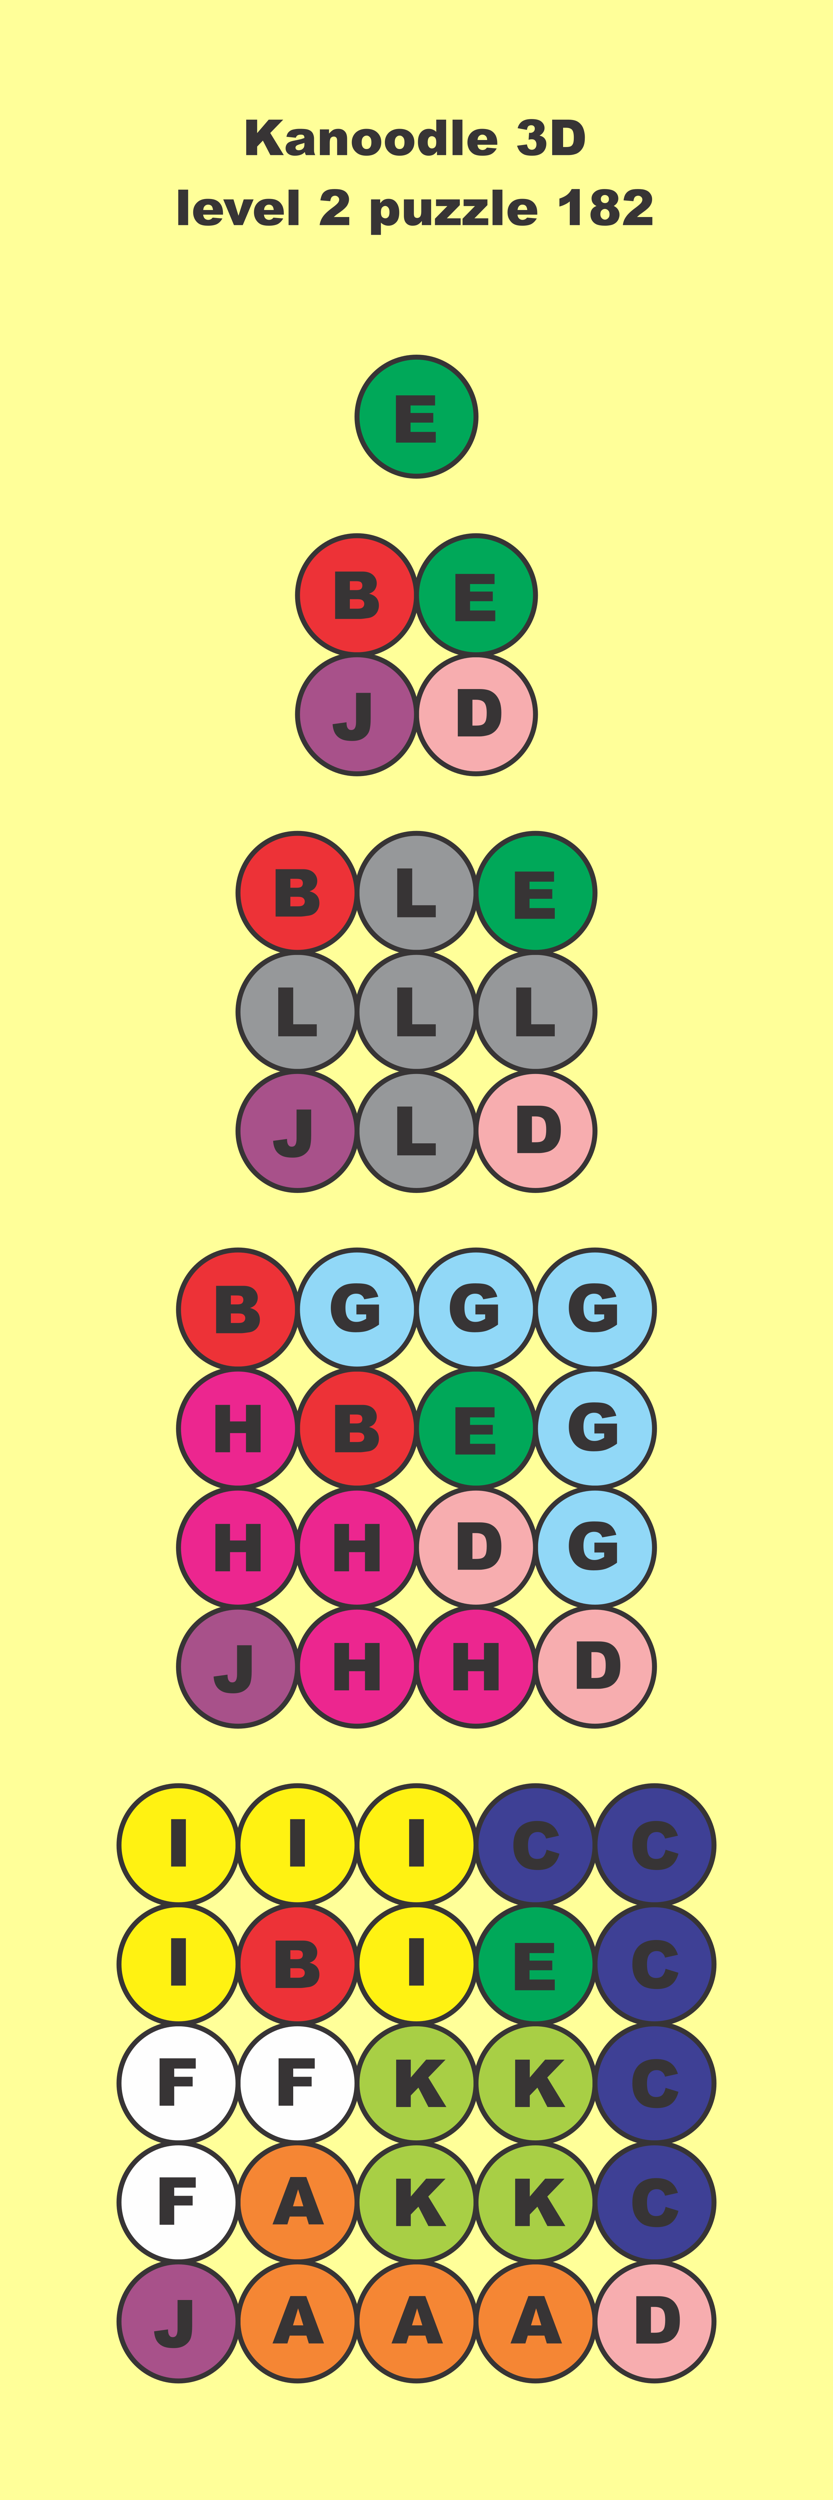 <?xml version="1.0" encoding="UTF-8"?>
<!DOCTYPE svg PUBLIC "-//W3C//DTD SVG 1.1//EN" "http://www.w3.org/Graphics/SVG/1.1/DTD/svg11.dtd">
<!-- Creator: CorelDRAW Home & Student X8 -->
<svg xmlns="http://www.w3.org/2000/svg" xml:space="preserve" width="7in" height="21in" version="1.1" shape-rendering="geometricPrecision" text-rendering="geometricPrecision" image-rendering="optimizeQuality" fill-rule="evenodd" clip-rule="evenodd"
viewBox="0 0 7000 21000"
 xmlns:xlink="http://www.w3.org/1999/xlink">
 <g id="Layer_x0020_1">
  <rect fill="#FFFF99" width="7000" height="21000"/>
  <polygon fill="#373435" fill-rule="nonzero" points="2069,1005 2161,1005 2161,1118 2258,1005 2380,1005 2271,1117 2385,1303 2272,1303 2209,1181 2161,1231 2161,1303 2069,1303 "/>
  <path id="1" fill="#373435" fill-rule="nonzero" d="M2486 1157l-79 -8c3,-14 7,-25 13,-33 6,-8 14,-15 24,-21 8,-4 18,-7 31,-9 14,-3 28,-4 44,-4 24,0 44,1 59,4 15,3 28,9 38,18 7,6 13,14 17,26 4,11 6,22 6,32l0 95c0,10 0,18 2,24 1,6 4,13 8,22l-78 0c-3,-5 -5,-9 -6,-12 -1,-3 -2,-8 -3,-14 -10,10 -21,18 -32,22 -15,6 -32,9 -51,9 -26,0 -45,-6 -59,-18 -13,-12 -20,-26 -20,-44 0,-16 5,-30 15,-41 9,-10 27,-18 53,-23 31,-6 51,-11 61,-13 9,-3 19,-6 29,-10 0,-10 -2,-18 -7,-22 -4,-4 -11,-6 -22,-6 -13,0 -23,2 -30,7 -5,3 -10,10 -13,19zm72 43c-12,5 -23,8 -36,11 -17,5 -27,9 -32,14 -4,4 -7,9 -7,15 0,7 3,12 7,16 5,4 11,6 20,6 9,0 18,-2 26,-6 8,-5 13,-10 17,-17 3,-6 5,-15 5,-25l0 -14z"/>
  <path id="2" fill="#373435" fill-rule="nonzero" d="M2688 1087l77 0 0 35c12,-14 24,-24 35,-31 12,-6 26,-9 43,-9 23,0 41,7 54,21 13,13 20,34 20,63l0 137 -84 0 0 -119c0,-13 -2,-23 -7,-28 -5,-6 -12,-9 -21,-9 -10,0 -18,4 -25,11 -6,8 -9,22 -9,41l0 104 -83 0 0 -216z"/>
  <path id="3" fill="#373435" fill-rule="nonzero" d="M2956 1196c0,-33 11,-60 33,-82 23,-21 53,-32 90,-32 44,0 76,13 98,38 18,20 27,45 27,75 0,33 -11,60 -33,81 -22,22 -52,32 -91,32 -35,0 -63,-8 -84,-26 -27,-22 -40,-51 -40,-86zm83 0c0,19 4,33 12,43 8,9 17,13 29,13 12,0 22,-4 29,-13 8,-9 12,-24 12,-44 0,-19 -4,-33 -12,-42 -8,-9 -17,-14 -28,-14 -12,0 -22,5 -30,14 -8,9 -12,24 -12,43z"/>
  <path id="4" fill="#373435" fill-rule="nonzero" d="M3234 1196c0,-33 11,-60 33,-82 23,-21 53,-32 90,-32 44,0 76,13 98,38 18,20 27,45 27,75 0,33 -11,60 -33,81 -22,22 -53,32 -91,32 -35,0 -63,-8 -84,-26 -27,-22 -40,-51 -40,-86zm83 0c0,19 4,33 12,43 7,9 17,13 29,13 12,0 22,-4 29,-13 8,-9 12,-24 12,-44 0,-19 -4,-33 -12,-42 -8,-9 -17,-14 -28,-14 -13,0 -22,5 -30,14 -8,9 -12,24 -12,43z"/>
  <path id="5" fill="#373435" fill-rule="nonzero" d="M3749 1005l0 298 -77 0 0 -32c-11,14 -21,23 -30,28 -12,6 -25,9 -40,9 -29,0 -52,-11 -67,-33 -16,-23 -23,-50 -23,-82 0,-36 8,-63 25,-82 17,-19 39,-29 66,-29 13,0 24,2 35,7 10,4 20,10 28,19l0 -103 83 0zm-83 189c0,-17 -3,-29 -10,-38 -8,-8 -17,-12 -28,-12 -9,0 -17,4 -24,12 -6,8 -10,21 -10,40 0,18 4,31 11,39 6,8 15,12 24,12 11,0 20,-4 27,-12 7,-8 10,-22 10,-41z"/>
  <polygon id="6" fill="#373435" fill-rule="nonzero" points="3803,1005 3886,1005 3886,1303 3803,1303 "/>
  <path id="7" fill="#373435" fill-rule="nonzero" d="M4179 1216l-167 0c2,13 5,23 11,30 8,9 19,14 32,14 8,0 16,-2 23,-6 4,-3 9,-8 14,-14l82 7c-12,22 -28,38 -45,47 -18,10 -43,14 -76,14 -29,0 -51,-4 -68,-12 -16,-8 -30,-21 -41,-38 -10,-18 -16,-39 -16,-62 0,-34 11,-62 33,-83 21,-20 51,-31 89,-31 31,0 56,5 74,14 18,10 31,23 41,41 9,18 14,41 14,69l0 10zm-85 -40c-1,-16 -5,-27 -13,-34 -7,-7 -16,-11 -27,-11 -13,0 -24,6 -32,16 -5,7 -8,16 -9,29l81 0z"/>
  <path id="8" fill="#373435" fill-rule="nonzero" d="M4428 1091l-78 -14c6,-25 19,-44 37,-57 19,-13 45,-20 79,-20 39,0 67,7 84,22 17,14 26,33 26,54 0,13 -4,25 -11,35 -7,11 -17,20 -31,28 11,3 20,6 26,10 10,6 18,14 23,24 6,10 8,22 8,36 0,17 -4,34 -13,50 -9,16 -22,28 -39,36 -18,9 -40,13 -68,13 -27,0 -48,-3 -64,-9 -16,-7 -28,-16 -39,-28 -10,-13 -17,-28 -23,-47l83 -11c3,17 8,29 15,35 7,7 16,10 26,10 11,0 21,-4 28,-12 7,-8 11,-19 11,-33 0,-14 -4,-24 -11,-32 -7,-8 -16,-11 -28,-11 -7,0 -16,1 -27,4l4 -59c5,1 8,1 11,1 10,0 19,-3 27,-10 7,-7 10,-15 10,-25 0,-9 -2,-16 -8,-21 -5,-6 -13,-8 -22,-8 -10,0 -18,3 -24,8 -6,6 -10,17 -12,31z"/>
  <path id="9" fill="#373435" fill-rule="nonzero" d="M4640 1005l137 0c27,0 49,4 66,11 16,7 30,18 41,32 11,13 18,29 23,47 5,19 8,38 8,58 0,32 -4,57 -11,74 -7,18 -18,33 -30,44 -13,12 -27,20 -42,24 -20,6 -38,8 -55,8l-137 0 0 -298zm92 68l0 162 23 0c19,0 33,-2 41,-6 8,-4 15,-12 19,-22 5,-11 7,-28 7,-52 0,-32 -5,-53 -15,-65 -11,-12 -28,-17 -52,-17l-23 0z"/>
  <polygon id="10" fill="#373435" fill-rule="nonzero" points="1498,1593 1581,1593 1581,1891 1498,1891 "/>
  <path id="11" fill="#373435" fill-rule="nonzero" d="M1874 1803l-167 0c2,14 6,24 11,30 8,9 19,14 32,14 8,0 16,-2 23,-6 4,-2 9,-7 14,-13l82 7c-12,22 -27,37 -45,47 -18,9 -43,14 -76,14 -29,0 -51,-4 -68,-12 -16,-8 -30,-21 -41,-39 -10,-17 -16,-38 -16,-62 0,-34 11,-61 33,-82 21,-21 51,-31 89,-31 31,0 56,4 74,14 18,9 31,23 41,41 9,17 14,40 14,69l0 9zm-84 -39c-2,-16 -6,-28 -13,-35 -7,-7 -17,-10 -28,-10 -13,0 -24,5 -32,16 -5,6 -8,16 -9,29l82 0z"/>
  <polygon id="12" fill="#373435" fill-rule="nonzero" points="1876,1675 1962,1675 2004,1812 2048,1675 2131,1675 2040,1891 1966,1891 "/>
  <path id="13" fill="#373435" fill-rule="nonzero" d="M2385 1803l-167 0c2,14 5,24 11,30 8,9 19,14 32,14 8,0 16,-2 23,-6 4,-2 9,-7 14,-13l82 7c-12,22 -28,37 -45,47 -18,9 -43,14 -76,14 -29,0 -51,-4 -68,-12 -16,-8 -30,-21 -41,-39 -10,-17 -16,-38 -16,-62 0,-34 11,-61 33,-82 21,-21 51,-31 89,-31 31,0 56,4 74,14 18,9 31,23 41,41 9,17 14,40 14,69l0 9zm-85 -39c-1,-16 -6,-28 -13,-35 -7,-7 -16,-10 -27,-10 -13,0 -24,5 -32,16 -5,6 -8,16 -9,29l81 0z"/>
  <polygon id="14" fill="#373435" fill-rule="nonzero" points="2425,1593 2508,1593 2508,1891 2425,1891 "/>
  <path id="15" fill="#373435" fill-rule="nonzero" d="M2935 1891l-249 0c3,-25 12,-48 26,-69 14,-22 42,-48 81,-77 25,-18 40,-32 47,-41 7,-9 10,-18 10,-27 0,-9 -3,-17 -10,-23 -7,-7 -15,-10 -25,-10 -11,0 -19,4 -26,10 -7,7 -11,19 -14,36l-83 -7c4,-23 10,-42 18,-55 9,-13 21,-23 37,-30 16,-7 38,-10 66,-10 29,0 51,3 68,10 16,6 29,16 38,30 9,14 14,29 14,46 0,19 -6,36 -16,53 -11,16 -30,34 -58,54 -17,12 -28,20 -34,24 -5,5 -12,11 -20,18l130 0 0 68z"/>
  <path id="16" fill="#373435" fill-rule="nonzero" d="M3118 1973l0 -298 77 0 0 32c11,-14 21,-23 30,-28 12,-6 25,-9 40,-9 29,0 51,11 67,33 16,22 23,49 23,82 0,36 -8,64 -25,82 -18,19 -39,29 -66,29 -12,0 -24,-2 -35,-7 -10,-4 -19,-10 -28,-19l0 103 -83 0zm83 -190c0,18 3,30 10,39 8,8 17,12 28,12 9,0 17,-4 24,-12 6,-8 10,-21 10,-40 0,-18 -4,-31 -11,-39 -6,-8 -15,-13 -24,-13 -11,0 -20,5 -27,13 -7,8 -10,22 -10,40z"/>
  <path id="17" fill="#373435" fill-rule="nonzero" d="M3623 1891l-78 0 0 -35c-11,14 -23,25 -35,31 -11,6 -26,9 -43,9 -23,0 -40,-7 -53,-21 -13,-13 -20,-34 -20,-63l0 -137 84 0 0 119c0,13 2,23 7,29 5,5 12,8 21,8 10,0 18,-4 24,-11 6,-8 10,-21 10,-41l0 -104 83 0 0 216z"/>
  <polygon id="18" fill="#373435" fill-rule="nonzero" points="3664,1675 3864,1675 3864,1723 3755,1834 3871,1834 3871,1891 3655,1891 3655,1837 3759,1731 3664,1731 "/>
  <polygon id="19" fill="#373435" fill-rule="nonzero" points="3896,1675 4096,1675 4096,1723 3987,1834 4103,1834 4103,1891 3887,1891 3887,1837 3991,1731 3896,1731 "/>
  <polygon id="20" fill="#373435" fill-rule="nonzero" points="4139,1593 4222,1593 4222,1891 4139,1891 "/>
  <path id="21" fill="#373435" fill-rule="nonzero" d="M4515 1803l-166 0c1,14 5,24 11,30 8,9 18,14 31,14 8,0 16,-2 23,-6 5,-2 10,-7 15,-13l82 7c-13,22 -28,37 -46,47 -17,9 -43,14 -76,14 -28,0 -51,-4 -67,-12 -17,-8 -30,-21 -41,-39 -11,-17 -16,-38 -16,-62 0,-34 11,-61 32,-82 22,-21 52,-31 90,-31 31,0 55,4 73,14 18,9 32,23 41,41 10,17 14,40 14,69l0 9zm-84 -39c-2,-16 -6,-28 -13,-35 -7,-7 -16,-10 -28,-10 -13,0 -23,5 -31,16 -5,6 -8,16 -10,29l82 0z"/>
  <path id="22" fill="#373435" fill-rule="nonzero" d="M4872 1588l0 303 -84 0 0 -199c-13,11 -26,19 -39,25 -13,7 -29,13 -48,18l0 -67c28,-9 50,-20 66,-33 16,-13 28,-29 37,-47l68 0z"/>
  <path id="23" fill="#373435" fill-rule="nonzero" d="M5012 1730c-13,-6 -23,-14 -29,-23 -8,-11 -12,-25 -12,-40 0,-25 12,-45 35,-61 19,-12 43,-18 73,-18 40,0 70,7 89,22 19,15 28,35 28,58 0,13 -4,26 -11,37 -6,9 -15,17 -27,25 16,8 28,18 36,31 8,13 12,27 12,43 0,14 -4,28 -10,41 -7,13 -16,23 -26,30 -10,7 -22,13 -37,16 -15,3 -31,5 -47,5 -32,0 -56,-4 -73,-11 -17,-8 -29,-19 -38,-33 -9,-15 -13,-31 -13,-49 0,-17 4,-32 12,-44 8,-12 21,-22 38,-29zm37 -58c0,10 3,19 10,25 6,6 15,9 26,9 9,0 17,-3 23,-9 6,-6 9,-14 9,-24 0,-11 -3,-19 -9,-25 -7,-7 -15,-10 -25,-10 -10,0 -18,3 -24,9 -7,7 -10,15 -10,25zm-4 128c0,13 4,24 12,33 8,8 17,12 27,12 10,0 19,-4 27,-13 8,-8 11,-19 11,-32 0,-13 -3,-24 -11,-32 -8,-9 -18,-13 -28,-13 -10,0 -19,4 -27,12 -8,8 -11,19 -11,33z"/>
  <path id="24" fill="#373435" fill-rule="nonzero" d="M5482 1891l-248 0c3,-25 11,-48 26,-69 14,-22 41,-48 81,-77 24,-18 40,-32 47,-41 6,-9 10,-18 10,-27 0,-9 -3,-17 -10,-23 -7,-7 -15,-10 -26,-10 -10,0 -19,4 -26,10 -6,7 -11,19 -13,36l-83 -7c3,-23 9,-42 18,-55 9,-13 21,-23 37,-30 15,-7 37,-10 65,-10 29,0 52,3 68,10 16,6 29,16 38,30 10,14 14,29 14,46 0,19 -5,36 -16,53 -10,16 -30,34 -58,54 -16,12 -28,20 -33,24 -6,5 -12,11 -20,18l129 0 0 68z"/>
  <g id="_618509736">
   <circle fill="#96989A" stroke="#373435" stroke-width="41.665" cx="3500" cy="7500" r="500"/>
   <polygon fill="#373435" fill-rule="nonzero" points="3338,7295 3464,7295 3464,7604 3662,7604 3662,7705 3338,7705 "/>
  </g>
  <g id="_618509328">
   <circle fill="#96989A" stroke="#373435" stroke-width="41.665" cx="2500" cy="8500" r="500"/>
   <polygon fill="#373435" fill-rule="nonzero" points="2338,8295 2464,8295 2464,8604 2662,8604 2662,8705 2338,8705 "/>
  </g>
  <g id="_618509184">
   <circle fill="#96989A" stroke="#373435" stroke-width="41.665" cx="3500" cy="8500" r="500"/>
   <polygon fill="#373435" fill-rule="nonzero" points="3338,8295 3464,8295 3464,8604 3662,8604 3662,8705 3338,8705 "/>
  </g>
  <g id="_618508176">
   <circle fill="#96989A" stroke="#373435" stroke-width="41.665" cx="4500" cy="8500" r="500"/>
   <polygon fill="#373435" fill-rule="nonzero" points="4338,8295 4464,8295 4464,8604 4662,8604 4662,8705 4338,8705 "/>
  </g>
  <g id="_618508656">
   <circle fill="#96989A" stroke="#373435" stroke-width="41.665" cx="3500" cy="9500" r="500"/>
   <polygon fill="#373435" fill-rule="nonzero" points="3338,9295 3464,9295 3464,9604 3662,9604 3662,9705 3338,9705 "/>
  </g>
  <g id="_618507984">
   <circle fill="#F58634" stroke="#373435" stroke-width="41.665" cx="2500" cy="18500" r="500"/>
   <path fill="#373435" fill-rule="nonzero" d="M2575 18619l-140 0 -20 66 -125 0 150 -398 134 0 149 398 -128 0 -20 -66zm-26 -86l-44 -143 -43 143 87 0z"/>
  </g>
  <g id="_618507504">
   <circle fill="#F58634" stroke="#373435" stroke-width="41.665" cx="2500" cy="19500" r="500"/>
   <path fill="#373435" fill-rule="nonzero" d="M2575 19619l-140 0 -20 66 -125 0 150 -398 134 0 149 398 -128 0 -20 -66zm-26 -86l-44 -143 -43 143 87 0z"/>
  </g>
  <g id="_618507768">
   <circle fill="#F58634" stroke="#373435" stroke-width="41.665" cx="3500" cy="19500" r="500"/>
   <path fill="#373435" fill-rule="nonzero" d="M3575 19619l-140 0 -20 66 -125 0 150 -398 134 0 149 398 -128 0 -20 -66zm-26 -86l-44 -143 -43 143 87 0z"/>
  </g>
  <g id="_618506592">
   <circle fill="#F58634" stroke="#373435" stroke-width="41.665" cx="4500" cy="19500" r="500"/>
   <path fill="#373435" fill-rule="nonzero" d="M4575 19619l-140 0 -20 66 -125 0 150 -398 134 0 149 398 -128 0 -20 -66zm-26 -86l-44 -143 -43 143 87 0z"/>
  </g>
  <g id="_618506664">
   <circle fill="#A8CF45" stroke="#373435" stroke-width="41.665" cx="3500" cy="18500" r="500"/>
   <polygon fill="#373435" fill-rule="nonzero" points="3329,18301 3452,18301 3452,18451 3581,18301 3744,18301 3599,18451 3751,18699 3600,18699 3516,18536 3452,18602 3452,18699 3329,18699 "/>
  </g>
  <g id="_618506112">
   <circle fill="#A8CF45" stroke="#373435" stroke-width="41.665" cx="4500" cy="18500" r="500"/>
   <polygon fill="#373435" fill-rule="nonzero" points="4329,18301 4452,18301 4452,18451 4581,18301 4744,18301 4599,18451 4751,18699 4600,18699 4516,18536 4452,18602 4452,18699 4329,18699 "/>
  </g>
  <g id="_618505752">
   <circle fill="#A8CF45" stroke="#373435" stroke-width="41.665" cx="3500" cy="17500" r="500"/>
   <polygon fill="#373435" fill-rule="nonzero" points="3329,17301 3452,17301 3452,17451 3581,17301 3744,17301 3599,17451 3751,17699 3600,17699 3516,17536 3452,17602 3452,17699 3329,17699 "/>
  </g>
  <g id="_618505632">
   <circle fill="#A8CF45" stroke="#373435" stroke-width="41.665" cx="4500" cy="17500" r="500"/>
   <polygon fill="#373435" fill-rule="nonzero" points="4329,17301 4452,17301 4452,17451 4581,17301 4744,17301 4599,17451 4751,17699 4600,17699 4516,17536 4452,17602 4452,17699 4329,17699 "/>
  </g>
  <g id="_618504984">
   <circle fill="#ED3237" stroke="#373435" stroke-width="41.665" cx="2500" cy="16500" r="500"/>
   <path fill="#373435" fill-rule="nonzero" d="M2316 16301l230 0c39,0 68,10 89,29 20,19 31,42 31,70 0,24 -8,44 -22,61 -10,11 -25,20 -43,26 28,7 49,19 63,36 13,16 20,37 20,63 0,20 -5,39 -14,55 -10,17 -23,30 -40,39 -10,6 -26,11 -47,13 -27,4 -46,6 -55,6l-212 0 0 -398zm124 156l54 0c19,0 32,-3 40,-10 7,-6 11,-16 11,-28 0,-12 -4,-21 -11,-28 -8,-6 -21,-9 -40,-9l-54 0 0 75zm0 156l63 0c21,0 36,-3 45,-11 8,-7 13,-17 13,-30 0,-12 -5,-21 -13,-28 -9,-8 -24,-11 -46,-11l-62 0 0 80z"/>
  </g>
  <g id="_618505320">
   <circle fill="#ED3237" stroke="#373435" stroke-width="41.665" cx="2000" cy="11000" r="500"/>
   <path fill="#373435" fill-rule="nonzero" d="M1816 10801l230 0c39,0 68,10 89,29 20,19 31,42 31,70 0,24 -8,44 -22,61 -10,11 -25,20 -43,26 28,7 49,19 63,36 13,16 20,37 20,63 0,20 -5,39 -14,55 -10,17 -23,30 -40,39 -10,6 -26,11 -47,13 -27,4 -46,6 -55,6l-212 0 0 -398zm124 156l54 0c19,0 32,-3 40,-10 7,-6 11,-16 11,-28 0,-12 -4,-21 -11,-28 -8,-6 -21,-9 -40,-9l-54 0 0 75zm0 156l63 0c21,0 36,-3 45,-11 8,-7 13,-17 13,-30 0,-12 -5,-21 -13,-28 -9,-8 -24,-11 -46,-11l-62 0 0 80z"/>
  </g>
  <g id="_618504288">
   <circle fill="#ED3237" stroke="#373435" stroke-width="41.665" cx="3000" cy="12000" r="500"/>
   <path fill="#373435" fill-rule="nonzero" d="M2816 11801l230 0c39,0 68,10 89,29 20,19 31,42 31,70 0,24 -8,44 -22,61 -10,11 -25,20 -43,26 28,7 49,19 63,36 13,16 20,37 20,63 0,20 -5,39 -14,55 -10,17 -23,30 -40,39 -10,6 -26,11 -47,13 -27,4 -46,6 -55,6l-212 0 0 -398zm124 156l54 0c19,0 32,-3 40,-10 7,-6 11,-16 11,-28 0,-12 -4,-21 -11,-28 -8,-6 -21,-9 -40,-9l-54 0 0 75zm0 156l63 0c21,0 36,-3 45,-11 8,-7 13,-17 13,-30 0,-12 -5,-21 -13,-28 -9,-8 -24,-11 -46,-11l-62 0 0 80z"/>
  </g>
  <g id="_618504576">
   <circle fill="#ED3237" stroke="#373435" stroke-width="41.665" cx="2500" cy="7500" r="500"/>
   <path fill="#373435" fill-rule="nonzero" d="M2316 7301l230 0c39,0 68,10 89,29 20,19 31,42 31,70 0,24 -8,44 -22,61 -10,11 -25,20 -43,26 28,7 49,19 63,36 13,16 20,37 20,63 0,20 -5,39 -14,55 -10,17 -23,30 -40,39 -10,6 -26,11 -47,13 -27,4 -46,6 -55,6l-212 0 0 -398zm124 156l54 0c19,0 32,-3 40,-10 7,-6 11,-16 11,-28 0,-12 -4,-21 -11,-28 -8,-6 -21,-9 -40,-9l-54 0 0 75zm0 156l63 0c21,0 36,-3 45,-11 8,-7 13,-17 13,-30 0,-12 -5,-21 -13,-28 -9,-8 -24,-11 -46,-11l-62 0 0 80z"/>
  </g>
  <g id="_618503592">
   <circle fill="#ED3237" stroke="#373435" stroke-width="41.665" cx="3000" cy="5000" r="500"/>
   <path fill="#373435" fill-rule="nonzero" d="M2816 4801l230 0c39,0 68,10 89,29 20,19 31,42 31,70 0,24 -8,44 -22,61 -10,11 -25,20 -43,26 28,7 49,19 63,36 13,16 20,37 20,63 0,20 -5,39 -14,55 -10,17 -23,30 -40,39 -10,6 -26,11 -47,13 -27,4 -46,6 -55,6l-212 0 0 -398zm124 156l54 0c19,0 32,-3 40,-10 7,-6 11,-16 11,-28 0,-12 -4,-21 -11,-28 -8,-6 -21,-9 -40,-9l-54 0 0 75zm0 156l63 0c21,0 36,-3 45,-11 8,-7 13,-17 13,-30 0,-12 -5,-21 -13,-28 -9,-8 -24,-11 -46,-11l-62 0 0 80z"/>
  </g>
  <g id="_618503832">
   <circle fill="#3E4095" stroke="#373435" stroke-width="41.665" cx="4500" cy="15500" r="500"/>
   <path fill="#373435" fill-rule="nonzero" d="M4593 15538l108 33c-7,30 -19,55 -34,75 -16,21 -35,36 -58,46 -23,10 -53,16 -88,16 -44,0 -79,-7 -107,-19 -27,-13 -51,-35 -71,-67 -19,-31 -29,-72 -29,-121 0,-66 17,-116 52,-152 35,-35 85,-53 149,-53 50,0 89,11 118,31 29,20 50,51 64,93l-108 24c-4,-12 -8,-21 -12,-26 -7,-9 -16,-17 -26,-22 -10,-5 -21,-7 -33,-7 -28,0 -49,11 -64,33 -11,17 -17,43 -17,78 0,44 7,75 20,91 13,16 32,24 56,24 24,0 42,-6 54,-19 12,-14 21,-33 26,-58z"/>
  </g>
  <g id="_618503616">
   <circle fill="#3E4095" stroke="#373435" stroke-width="41.665" cx="5500" cy="15500" r="500"/>
   <path fill="#373435" fill-rule="nonzero" d="M5593 15538l108 33c-7,30 -19,55 -34,75 -16,21 -35,36 -58,46 -23,10 -53,16 -88,16 -44,0 -79,-7 -107,-19 -27,-13 -51,-35 -71,-67 -19,-31 -29,-72 -29,-121 0,-66 17,-116 52,-152 35,-35 85,-53 149,-53 50,0 89,11 118,31 29,20 50,51 64,93l-108 24c-4,-12 -8,-21 -12,-26 -7,-9 -16,-17 -26,-22 -10,-5 -21,-7 -33,-7 -28,0 -49,11 -64,33 -11,17 -17,43 -17,78 0,44 7,75 20,91 13,16 32,24 56,24 24,0 42,-6 54,-19 12,-14 21,-33 26,-58z"/>
  </g>
  <g id="_618503184">
   <circle fill="#3E4095" stroke="#373435" stroke-width="41.665" cx="5500" cy="16500" r="500"/>
   <path fill="#373435" fill-rule="nonzero" d="M5593 16538l108 33c-7,30 -19,55 -34,75 -16,21 -35,36 -58,46 -23,10 -53,16 -88,16 -44,0 -79,-7 -107,-19 -27,-13 -51,-35 -71,-67 -19,-31 -29,-72 -29,-121 0,-66 17,-116 52,-152 35,-35 85,-53 149,-53 50,0 89,11 118,31 29,20 50,51 64,93l-108 24c-4,-12 -8,-21 -12,-26 -7,-9 -16,-17 -26,-22 -10,-5 -21,-7 -33,-7 -28,0 -49,11 -64,33 -11,17 -17,43 -17,78 0,44 7,75 20,91 13,16 32,24 56,24 24,0 42,-6 54,-19 12,-14 21,-33 26,-58z"/>
  </g>
  <g id="_618502992">
   <circle fill="#3E4095" stroke="#373435" stroke-width="41.665" cx="5500" cy="17500" r="500"/>
   <path fill="#373435" fill-rule="nonzero" d="M5593 17538l108 33c-7,30 -19,55 -34,75 -16,21 -35,36 -58,46 -23,10 -53,16 -88,16 -44,0 -79,-7 -107,-19 -27,-13 -51,-35 -71,-67 -19,-31 -29,-72 -29,-121 0,-66 17,-116 52,-152 35,-35 85,-53 149,-53 50,0 89,11 118,31 29,20 50,51 64,93l-108 24c-4,-12 -8,-21 -12,-26 -7,-9 -16,-17 -26,-22 -10,-5 -21,-7 -33,-7 -28,0 -49,11 -64,33 -11,17 -17,43 -17,78 0,44 7,75 20,91 13,16 32,24 56,24 24,0 42,-6 54,-19 12,-14 21,-33 26,-58z"/>
  </g>
  <g id="_618502272">
   <circle fill="#3E4095" stroke="#373435" stroke-width="41.665" cx="5500" cy="18500" r="500"/>
   <path fill="#373435" fill-rule="nonzero" d="M5593 18538l108 33c-7,30 -19,55 -34,75 -16,21 -35,36 -58,46 -23,10 -53,16 -88,16 -44,0 -79,-7 -107,-19 -27,-13 -51,-35 -71,-67 -19,-31 -29,-72 -29,-121 0,-66 17,-116 52,-152 35,-35 85,-53 149,-53 50,0 89,11 118,31 29,20 50,51 64,93l-108 24c-4,-12 -8,-21 -12,-26 -7,-9 -16,-17 -26,-22 -10,-5 -21,-7 -33,-7 -28,0 -49,11 -64,33 -11,17 -17,43 -17,78 0,44 7,75 20,91 13,16 32,24 56,24 24,0 42,-6 54,-19 12,-14 21,-33 26,-58z"/>
  </g>
  <g id="_618501984">
   <circle fill="#F7ADAF" stroke="#373435" stroke-width="41.665" cx="4000" cy="6000" r="500"/>
   <path fill="#373435" fill-rule="nonzero" d="M3847 5788l183 0c36,0 65,5 87,14 22,10 41,24 55,42 15,19 25,40 32,64 6,25 9,50 9,77 0,43 -4,76 -14,99 -10,24 -23,43 -40,59 -18,16 -36,26 -56,32 -27,7 -51,11 -73,11l-183 0 0 -398zm123 90l0 217 30 0c26,0 44,-3 55,-9 11,-5 20,-15 26,-29 6,-15 9,-38 9,-69 0,-43 -7,-71 -21,-87 -13,-15 -36,-23 -68,-23l-31 0z"/>
  </g>
  <g id="_618501264">
   <circle fill="#00A859" stroke="#373435" stroke-width="41.665" cx="3500" cy="3500" r="500"/>
   <polygon fill="#373435" fill-rule="nonzero" points="3327,3321 3656,3321 3656,3406 3450,3406 3450,3469 3641,3469 3641,3550 3450,3550 3450,3628 3662,3628 3662,3718 3327,3718 "/>
  </g>
  <g id="_618501696">
   <circle fill="#00A859" stroke="#373435" stroke-width="41.665" cx="4000" cy="5000" r="500"/>
   <polygon fill="#373435" fill-rule="nonzero" points="3827,4821 4156,4821 4156,4906 3950,4906 3950,4969 4141,4969 4141,5050 3950,5050 3950,5128 4162,5128 4162,5218 3827,5218 "/>
  </g>
  <g id="_618500640">
   <circle fill="#00A859" stroke="#373435" stroke-width="41.665" cx="4500" cy="7500" r="500"/>
   <polygon fill="#373435" fill-rule="nonzero" points="4327,7321 4656,7321 4656,7406 4450,7406 4450,7469 4641,7469 4641,7550 4450,7550 4450,7628 4662,7628 4662,7718 4327,7718 "/>
  </g>
  <g id="_618500832">
   <circle fill="#00A859" stroke="#373435" stroke-width="41.665" cx="4000" cy="12000" r="500"/>
   <polygon fill="#373435" fill-rule="nonzero" points="3827,11821 4156,11821 4156,11906 3950,11906 3950,11969 4141,11969 4141,12050 3950,12050 3950,12128 4162,12128 4162,12218 3827,12218 "/>
  </g>
  <g id="_618500664">
   <circle fill="#00A859" stroke="#373435" stroke-width="41.665" cx="4500" cy="16500" r="500"/>
   <polygon fill="#373435" fill-rule="nonzero" points="4327,16321 4656,16321 4656,16406 4450,16406 4450,16469 4641,16469 4641,16550 4450,16550 4450,16628 4662,16628 4662,16718 4327,16718 "/>
  </g>
  <g id="_718940288">
   <circle fill="#FEFEFE" stroke="#373435" stroke-width="41.665" cx="2500" cy="17500" r="500"/>
   <polygon fill="#373435" fill-rule="nonzero" points="2341,17290 2645,17290 2645,17376 2464,17376 2464,17445 2619,17445 2619,17526 2464,17526 2464,17688 2341,17688 "/>
  </g>
  <g id="_718940552">
   <circle fill="#FEFEFE" stroke="#373435" stroke-width="41.665" cx="1500" cy="17500" r="500"/>
   <polygon fill="#373435" fill-rule="nonzero" points="1341,17290 1645,17290 1645,17376 1464,17376 1464,17445 1619,17445 1619,17526 1464,17526 1464,17688 1341,17688 "/>
  </g>
  <g id="_718939544">
   <circle fill="#FEFEFE" stroke="#373435" stroke-width="41.665" cx="1500" cy="18500" r="500"/>
   <polygon fill="#373435" fill-rule="nonzero" points="1341,18290 1645,18290 1645,18376 1464,18376 1464,18445 1619,18445 1619,18526 1464,18526 1464,18688 1341,18688 "/>
  </g>
  <g id="_718940096">
   <circle fill="#91D8F7" stroke="#373435" stroke-width="41.665" cx="3000" cy="11000" r="500"/>
   <path fill="#373435" fill-rule="nonzero" d="M2995 11041l0 -83 190 0 0 169c-36,25 -69,42 -96,51 -28,9 -61,13 -100,13 -47,0 -86,-8 -115,-24 -30,-16 -53,-40 -69,-72 -17,-32 -25,-68 -25,-109 0,-44 9,-82 27,-114 18,-32 44,-56 78,-73 27,-13 64,-19 109,-19 44,0 77,4 99,12 22,8 40,20 54,37 14,17 25,38 32,64l-118 21c-5,-15 -13,-27 -25,-35 -11,-8 -26,-12 -44,-12 -27,0 -49,10 -65,28 -16,19 -24,49 -24,89 0,43 8,74 25,92 16,19 38,28 67,28 14,0 27,-2 39,-6 13,-4 27,-11 43,-20l0 -37 -82 0z"/>
  </g>
  <g id="_718938680">
   <circle fill="#91D8F7" stroke="#373435" stroke-width="41.665" cx="4000" cy="11000" r="500"/>
   <path fill="#373435" fill-rule="nonzero" d="M3995 11041l0 -83 190 0 0 169c-36,25 -69,42 -96,51 -28,9 -61,13 -100,13 -47,0 -86,-8 -115,-24 -30,-16 -53,-40 -69,-72 -17,-32 -25,-68 -25,-109 0,-44 9,-82 27,-114 18,-32 44,-56 78,-73 27,-13 64,-19 109,-19 44,0 77,4 99,12 22,8 40,20 54,37 14,17 25,38 32,64l-118 21c-5,-15 -13,-27 -25,-35 -11,-8 -26,-12 -44,-12 -27,0 -49,10 -65,28 -16,19 -24,49 -24,89 0,43 8,74 25,92 16,19 38,28 67,28 14,0 27,-2 39,-6 13,-4 27,-11 43,-20l0 -37 -82 0z"/>
  </g>
  <g id="_718938752">
   <circle fill="#91D8F7" stroke="#373435" stroke-width="41.665" cx="5000" cy="11000" r="500"/>
   <path fill="#373435" fill-rule="nonzero" d="M4995 11041l0 -83 190 0 0 169c-36,25 -69,42 -96,51 -28,9 -61,13 -100,13 -47,0 -86,-8 -115,-24 -30,-16 -53,-40 -69,-72 -17,-32 -25,-68 -25,-109 0,-44 9,-82 27,-114 18,-32 44,-56 78,-73 27,-13 64,-19 109,-19 44,0 77,4 99,12 22,8 40,20 54,37 14,17 25,38 32,64l-118 21c-5,-15 -13,-27 -25,-35 -11,-8 -26,-12 -44,-12 -27,0 -49,10 -65,28 -16,19 -24,49 -24,89 0,43 8,74 25,92 16,19 38,28 67,28 14,0 27,-2 39,-6 13,-4 27,-11 43,-20l0 -37 -82 0z"/>
  </g>
  <g id="_718938632">
   <circle fill="#91D8F7" stroke="#373435" stroke-width="41.665" cx="5000" cy="12000" r="500"/>
   <path fill="#373435" fill-rule="nonzero" d="M4995 12041l0 -83 190 0 0 169c-36,25 -69,42 -96,51 -28,9 -61,13 -100,13 -47,0 -86,-8 -115,-24 -30,-16 -53,-40 -69,-72 -17,-32 -25,-68 -25,-109 0,-44 9,-82 27,-114 18,-32 44,-56 78,-73 27,-13 64,-19 109,-19 44,0 77,4 99,12 22,8 40,20 54,37 14,17 25,38 32,64l-118 21c-5,-15 -13,-27 -25,-35 -11,-8 -26,-12 -44,-12 -27,0 -49,10 -65,28 -16,19 -24,49 -24,89 0,43 8,74 25,92 16,19 38,28 67,28 14,0 27,-2 39,-6 13,-4 27,-11 43,-20l0 -37 -82 0z"/>
  </g>
  <g id="_718938416">
   <circle fill="#91D8F7" stroke="#373435" stroke-width="41.665" cx="5000" cy="13000" r="500"/>
   <path fill="#373435" fill-rule="nonzero" d="M4995 13041l0 -83 190 0 0 169c-36,25 -69,42 -96,51 -28,9 -61,13 -100,13 -47,0 -86,-8 -115,-24 -30,-16 -53,-40 -69,-72 -17,-32 -25,-68 -25,-109 0,-44 9,-82 27,-114 18,-32 44,-56 78,-73 27,-13 64,-19 109,-19 44,0 77,4 99,12 22,8 40,20 54,37 14,17 25,38 32,64l-118 21c-5,-15 -13,-27 -25,-35 -11,-8 -26,-12 -44,-12 -27,0 -49,10 -65,28 -16,19 -24,49 -24,89 0,43 8,74 25,92 16,19 38,28 67,28 14,0 27,-2 39,-6 13,-4 27,-11 43,-20l0 -37 -82 0z"/>
  </g>
  <g id="_718938392">
   <circle fill="#EC268F" stroke="#373435" stroke-width="41.665" cx="2000" cy="12000" r="500"/>
   <polygon fill="#373435" fill-rule="nonzero" points="1810,11801 1933,11801 1933,11940 2067,11940 2067,11801 2190,11801 2190,12199 2067,12199 2067,12038 1933,12038 1933,12199 1810,12199 "/>
  </g>
  <g id="_718937480">
   <circle fill="#EC268F" stroke="#373435" stroke-width="41.665" cx="2000" cy="13000" r="500"/>
   <polygon fill="#373435" fill-rule="nonzero" points="1810,12801 1933,12801 1933,12940 2067,12940 2067,12801 2190,12801 2190,13199 2067,13199 2067,13038 1933,13038 1933,13199 1810,13199 "/>
  </g>
  <g id="_718937288">
   <circle fill="#EC268F" stroke="#373435" stroke-width="41.665" cx="3000" cy="13000" r="500"/>
   <polygon fill="#373435" fill-rule="nonzero" points="2810,12801 2933,12801 2933,12940 3067,12940 3067,12801 3190,12801 3190,13199 3067,13199 3067,13038 2933,13038 2933,13199 2810,13199 "/>
  </g>
  <g id="_718936760">
   <circle fill="#EC268F" stroke="#373435" stroke-width="41.665" cx="3000" cy="14000" r="500"/>
   <polygon fill="#373435" fill-rule="nonzero" points="2810,13801 2933,13801 2933,13940 3067,13940 3067,13801 3190,13801 3190,14199 3067,14199 3067,14038 2933,14038 2933,14199 2810,14199 "/>
  </g>
  <g id="_718936880">
   <circle fill="#EC268F" stroke="#373435" stroke-width="41.665" cx="4000" cy="14000" r="500"/>
   <polygon fill="#373435" fill-rule="nonzero" points="3810,13801 3933,13801 3933,13940 4067,13940 4067,13801 4190,13801 4190,14199 4067,14199 4067,14038 3933,14038 3933,14199 3810,14199 "/>
  </g>
  <g id="_718936448">
   <circle fill="#FFF212" stroke="#373435" stroke-width="41.665" cx="1500" cy="16500" r="500"/>
   <polygon fill="#373435" fill-rule="nonzero" points="1438,16281 1562,16281 1562,16679 1438,16679 "/>
  </g>
  <g id="_718935704">
   <circle fill="#FFF212" stroke="#373435" stroke-width="41.665" cx="3500" cy="16500" r="500"/>
   <polygon fill="#373435" fill-rule="nonzero" points="3438,16281 3562,16281 3562,16679 3438,16679 "/>
  </g>
  <g id="_718935584">
   <circle fill="#FFF212" stroke="#373435" stroke-width="41.665" cx="1500" cy="15500" r="500"/>
   <polygon fill="#373435" fill-rule="nonzero" points="1438,15281 1562,15281 1562,15679 1438,15679 "/>
  </g>
  <g id="_718935248">
   <circle fill="#FFF212" stroke="#373435" stroke-width="41.665" cx="3500" cy="15500" r="500"/>
   <polygon fill="#373435" fill-rule="nonzero" points="3438,15281 3562,15281 3562,15679 3438,15679 "/>
  </g>
  <g id="_718934936">
   <circle fill="#FFF212" stroke="#373435" stroke-width="41.665" cx="2500" cy="15500" r="500"/>
   <polygon fill="#373435" fill-rule="nonzero" points="2438,15281 2562,15281 2562,15679 2438,15679 "/>
  </g>
  <g id="_718934792">
   <circle fill="#A8518A" stroke="#373435" stroke-width="41.665" cx="3000" cy="6000" r="500"/>
   <path fill="#373435" fill-rule="nonzero" d="M2992 5820l123 0 0 216c0,45 -4,80 -12,104 -8,23 -24,43 -49,60 -24,16 -55,24 -93,24 -40,0 -71,-5 -93,-16 -23,-11 -40,-27 -52,-47 -12,-21 -19,-47 -21,-78l117 -16c0,18 2,31 5,39 3,9 8,15 15,21 4,3 11,5 20,5 13,0 24,-5 30,-16 6,-10 10,-27 10,-51l0 -245z"/>
  </g>
  <g id="_718934480">
   <circle fill="#A8518A" stroke="#373435" stroke-width="41.665" cx="2500" cy="9500" r="500"/>
   <path fill="#373435" fill-rule="nonzero" d="M2492 9320l123 0 0 216c0,45 -4,80 -12,104 -8,23 -24,43 -49,60 -24,16 -55,24 -93,24 -40,0 -71,-5 -93,-16 -23,-11 -40,-27 -52,-47 -12,-21 -19,-47 -21,-78l117 -16c0,18 2,31 5,39 3,9 8,15 15,21 4,3 11,5 20,5 13,0 24,-5 30,-16 6,-10 10,-27 10,-51l0 -245z"/>
  </g>
  <g id="_718933976">
   <circle fill="#A8518A" stroke="#373435" stroke-width="41.665" cx="2000" cy="14000" r="500"/>
   <path fill="#373435" fill-rule="nonzero" d="M1992 13820l123 0 0 216c0,45 -4,80 -12,104 -8,23 -24,43 -49,60 -24,16 -55,24 -93,24 -40,0 -71,-5 -93,-16 -23,-11 -40,-27 -52,-47 -12,-21 -19,-47 -21,-78l117 -16c0,18 2,31 5,39 3,9 8,15 15,21 4,3 11,5 20,5 13,0 24,-5 30,-16 6,-10 10,-27 10,-51l0 -245z"/>
  </g>
  <g id="_718933592">
   <circle fill="#A8518A" stroke="#373435" stroke-width="41.665" cx="1500" cy="19500" r="500"/>
   <path fill="#373435" fill-rule="nonzero" d="M1492 19320l123 0 0 216c0,45 -4,80 -12,104 -8,23 -24,43 -49,60 -24,16 -55,24 -93,24 -40,0 -71,-5 -93,-16 -23,-11 -40,-27 -52,-47 -12,-21 -19,-47 -21,-78l117 -16c0,18 2,31 5,39 3,9 8,15 15,21 4,3 11,5 20,5 13,0 24,-5 30,-16 6,-10 10,-27 10,-51l0 -245z"/>
  </g>
  <g id="_718933280">
   <circle fill="#F7ADAF" stroke="#373435" stroke-width="41.665" cx="4500" cy="9500" r="500"/>
   <path fill="#373435" fill-rule="nonzero" d="M4347 9288l183 0c36,0 65,5 87,14 22,10 41,24 55,42 15,19 25,40 32,64 6,25 9,50 9,77 0,43 -4,76 -14,99 -10,24 -23,43 -40,59 -18,16 -36,26 -56,32 -27,7 -51,11 -73,11l-183 0 0 -398zm123 90l0 217 30 0c26,0 44,-3 55,-9 11,-5 20,-15 26,-29 6,-15 9,-38 9,-69 0,-43 -7,-71 -21,-87 -13,-15 -36,-23 -68,-23l-31 0z"/>
  </g>
  <g id="_718932800">
   <circle fill="#F7ADAF" stroke="#373435" stroke-width="41.665" cx="4000" cy="13000" r="500"/>
   <path fill="#373435" fill-rule="nonzero" d="M3847 12788l183 0c36,0 65,5 87,14 22,10 41,24 55,42 15,19 25,40 32,64 6,25 9,50 9,77 0,43 -4,76 -14,99 -10,24 -23,43 -40,59 -18,16 -36,26 -56,32 -27,7 -51,11 -73,11l-183 0 0 -398zm123 90l0 217 30 0c26,0 44,-3 55,-9 11,-5 20,-15 26,-29 6,-15 9,-38 9,-69 0,-43 -7,-71 -21,-87 -13,-15 -36,-23 -68,-23l-31 0z"/>
  </g>
  <g id="_718933160">
   <circle fill="#F7ADAF" stroke="#373435" stroke-width="41.665" cx="5000" cy="14000" r="500"/>
   <path fill="#373435" fill-rule="nonzero" d="M4847 13788l183 0c36,0 65,5 87,14 22,10 41,24 55,42 15,19 25,40 32,64 6,25 9,50 9,77 0,43 -4,76 -14,99 -10,24 -23,43 -40,59 -18,16 -36,26 -56,32 -27,7 -51,11 -73,11l-183 0 0 -398zm123 90l0 217 30 0c26,0 44,-3 55,-9 11,-5 20,-15 26,-29 6,-15 9,-38 9,-69 0,-43 -7,-71 -21,-87 -13,-15 -36,-23 -68,-23l-31 0z"/>
  </g>
  <g id="_718932992">
   <circle fill="#F7ADAF" stroke="#373435" stroke-width="41.665" cx="5500" cy="19500" r="500"/>
   <path fill="#373435" fill-rule="nonzero" d="M5347 19288l183 0c36,0 65,5 87,14 22,10 41,24 55,42 15,19 25,40 32,64 6,25 9,50 9,77 0,43 -4,76 -14,99 -10,24 -23,43 -40,59 -18,16 -36,26 -56,32 -27,7 -51,11 -73,11l-183 0 0 -398zm123 90l0 217 30 0c26,0 44,-3 55,-9 11,-5 20,-15 26,-29 6,-15 9,-38 9,-69 0,-43 -7,-71 -21,-87 -13,-15 -36,-23 -68,-23l-31 0z"/>
  </g>
 </g>
</svg>
